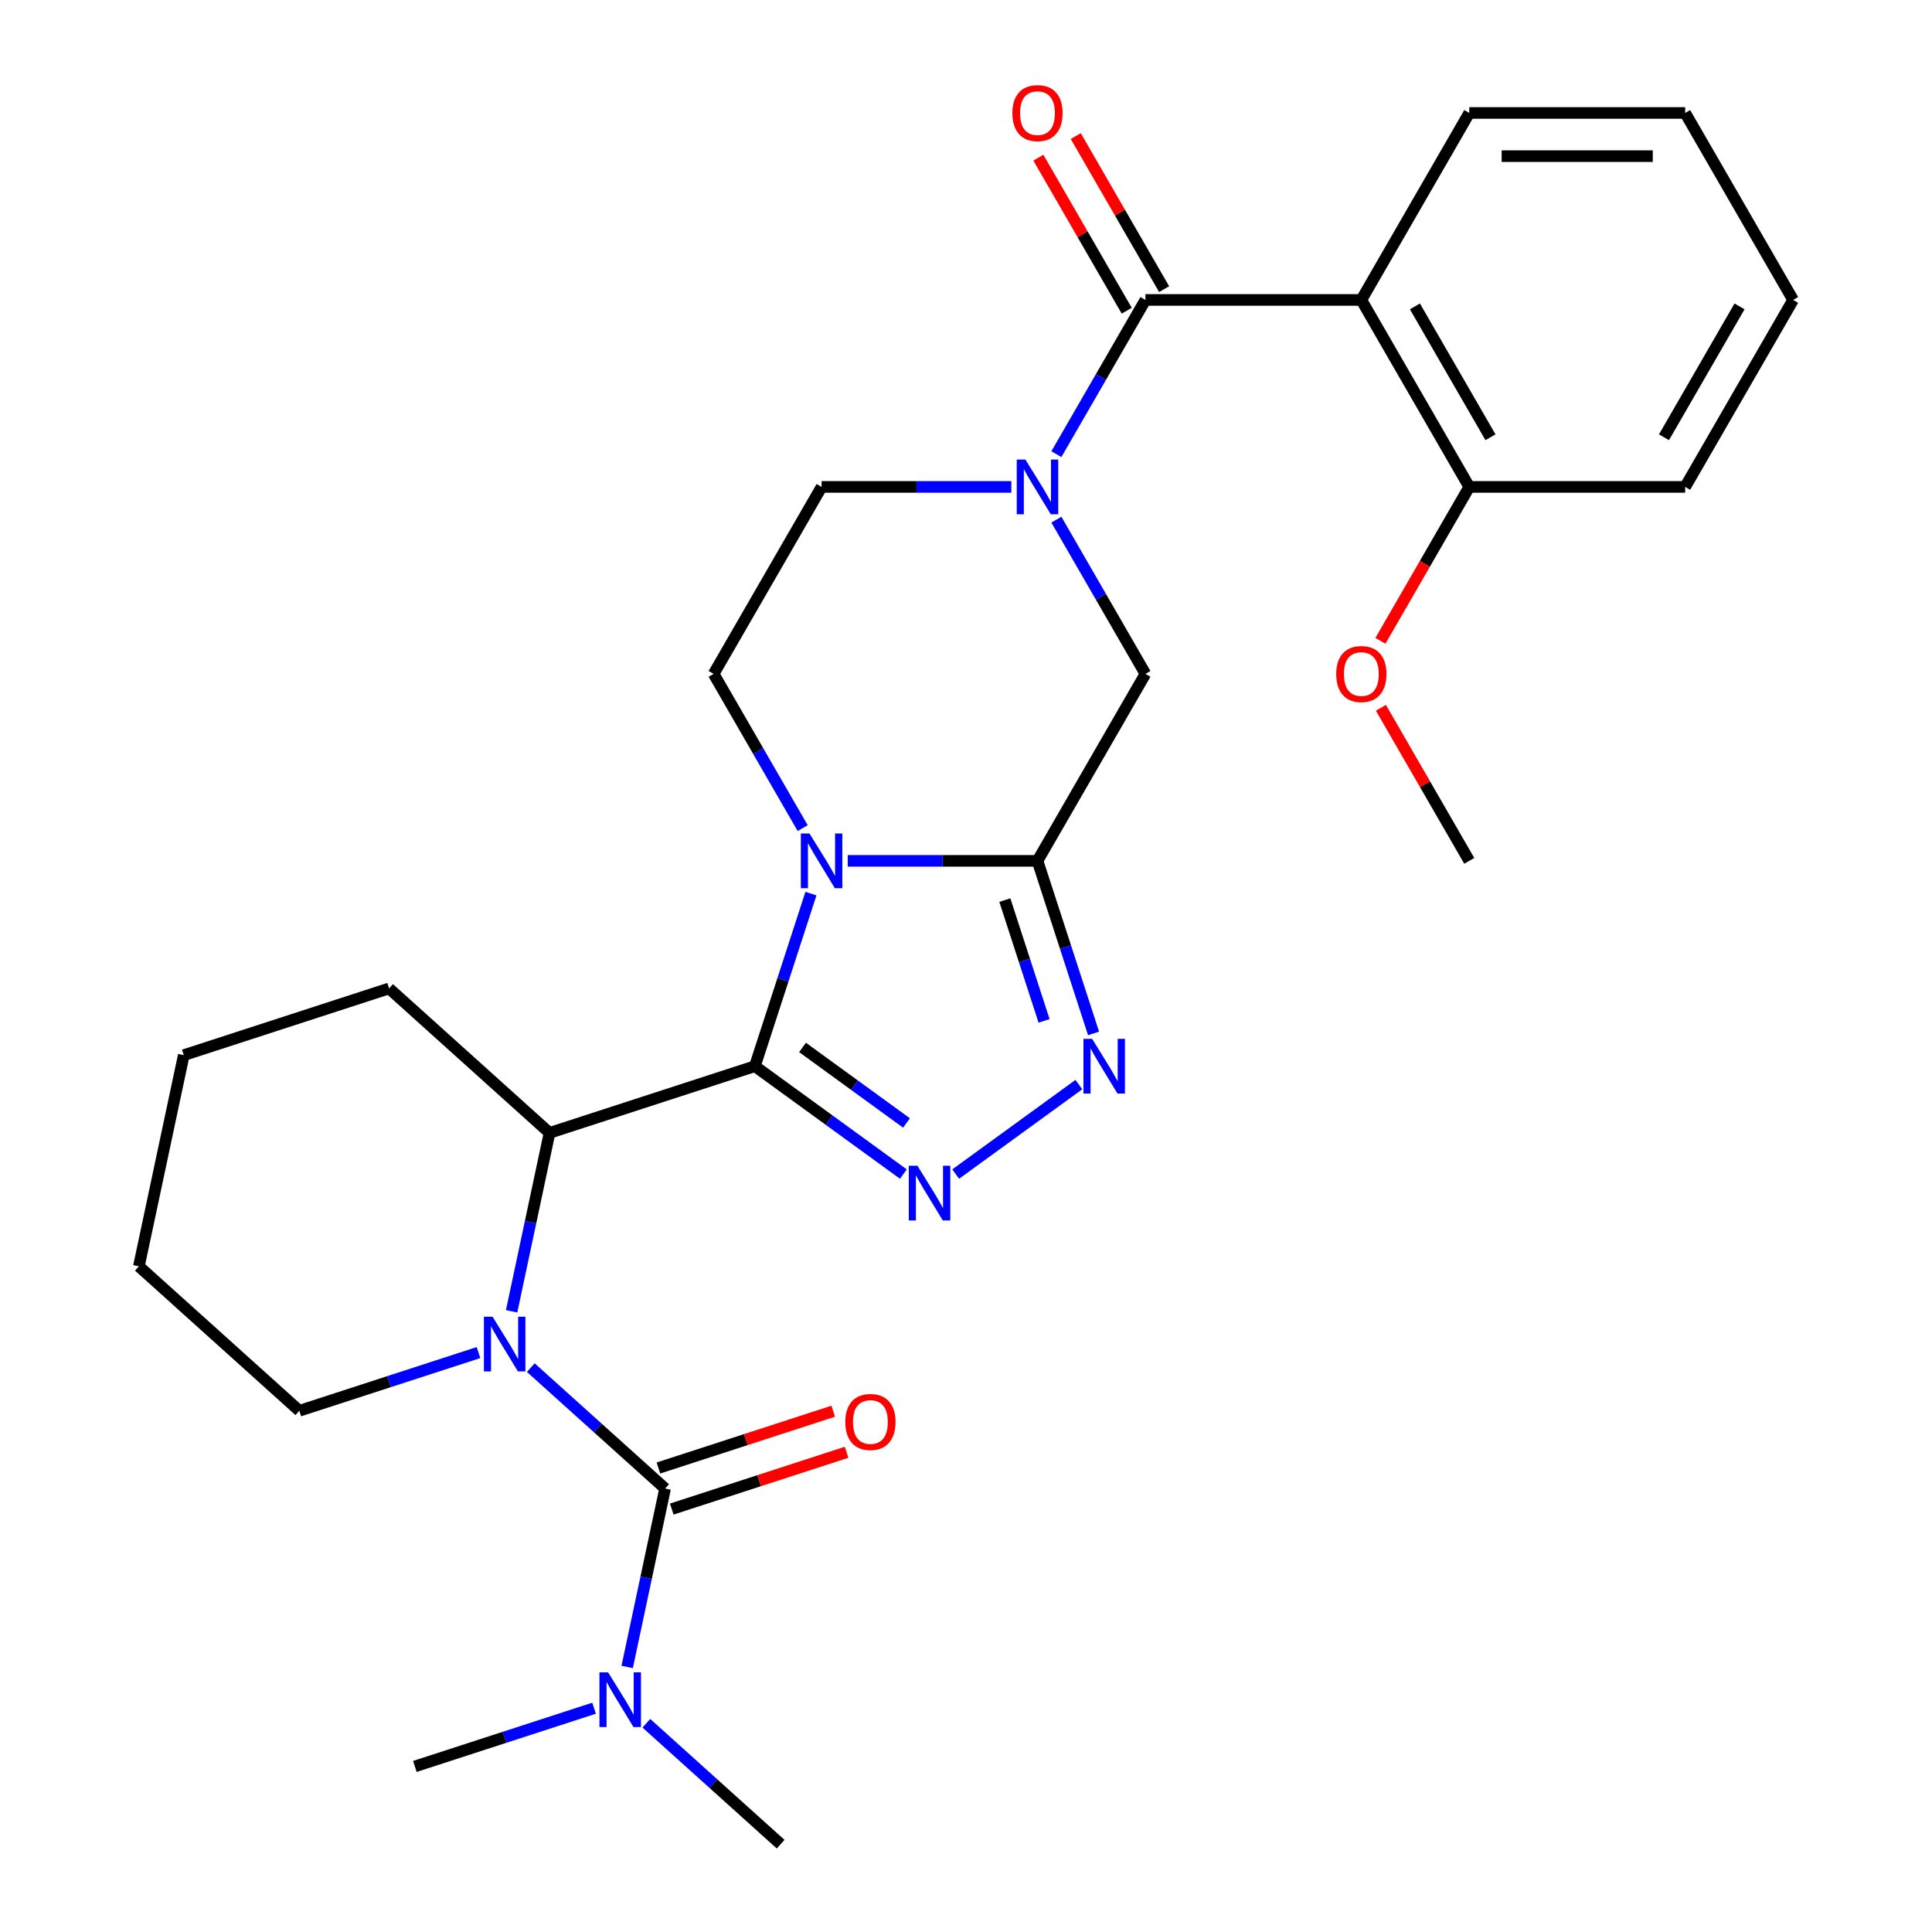 <?xml version='1.0' encoding='iso-8859-1'?>
<svg version='1.1' baseProfile='full'
              xmlns='http://www.w3.org/2000/svg'
                      xmlns:rdkit='http://www.rdkit.org/xml'
                      xmlns:xlink='http://www.w3.org/1999/xlink'
                  xml:space='preserve'
width='1000px' height='1000px' viewBox='0 0 1000 1000'>
<!-- END OF HEADER -->
<rect style='opacity:1.0;fill:#FFFFFF;stroke:none' width='1000' height='1000' x='0' y='0'> </rect>
<path class='bond-0' d='M 390.719,551.854 L 405.231,507.192' style='fill:none;fill-rule:evenodd;stroke:#000000;stroke-width:6px;stroke-linecap:butt;stroke-linejoin:miter;stroke-opacity:1' />
<path class='bond-0' d='M 405.231,507.192 L 419.743,462.529' style='fill:none;fill-rule:evenodd;stroke:#0000FF;stroke-width:6px;stroke-linecap:butt;stroke-linejoin:miter;stroke-opacity:1' />
<path class='bond-2' d='M 390.719,551.854 L 429.155,579.78' style='fill:none;fill-rule:evenodd;stroke:#000000;stroke-width:6px;stroke-linecap:butt;stroke-linejoin:miter;stroke-opacity:1' />
<path class='bond-2' d='M 429.155,579.78 L 467.591,607.705' style='fill:none;fill-rule:evenodd;stroke:#0000FF;stroke-width:6px;stroke-linecap:butt;stroke-linejoin:miter;stroke-opacity:1' />
<path class='bond-2' d='M 415.387,542.151 L 442.292,561.698' style='fill:none;fill-rule:evenodd;stroke:#000000;stroke-width:6px;stroke-linecap:butt;stroke-linejoin:miter;stroke-opacity:1' />
<path class='bond-2' d='M 442.292,561.698 L 469.197,581.246' style='fill:none;fill-rule:evenodd;stroke:#0000FF;stroke-width:6px;stroke-linecap:butt;stroke-linejoin:miter;stroke-opacity:1' />
<path class='bond-8' d='M 390.719,551.854 L 284.441,586.386' style='fill:none;fill-rule:evenodd;stroke:#000000;stroke-width:6px;stroke-linecap:butt;stroke-linejoin:miter;stroke-opacity:1' />
<path class='bond-1' d='M 438.785,445.576 L 487.892,445.576' style='fill:none;fill-rule:evenodd;stroke:#0000FF;stroke-width:6px;stroke-linecap:butt;stroke-linejoin:miter;stroke-opacity:1' />
<path class='bond-1' d='M 487.892,445.576 L 536.999,445.576' style='fill:none;fill-rule:evenodd;stroke:#000000;stroke-width:6px;stroke-linecap:butt;stroke-linejoin:miter;stroke-opacity:1' />
<path class='bond-11' d='M 415.463,428.622 L 392.42,388.711' style='fill:none;fill-rule:evenodd;stroke:#0000FF;stroke-width:6px;stroke-linecap:butt;stroke-linejoin:miter;stroke-opacity:1' />
<path class='bond-11' d='M 392.42,388.711 L 369.377,348.799' style='fill:none;fill-rule:evenodd;stroke:#000000;stroke-width:6px;stroke-linecap:butt;stroke-linejoin:miter;stroke-opacity:1' />
<path class='bond-10' d='M 536.999,445.576 L 592.873,348.799' style='fill:none;fill-rule:evenodd;stroke:#000000;stroke-width:6px;stroke-linecap:butt;stroke-linejoin:miter;stroke-opacity:1' />
<path class='bond-29' d='M 536.999,445.576 L 551.511,490.238' style='fill:none;fill-rule:evenodd;stroke:#000000;stroke-width:6px;stroke-linecap:butt;stroke-linejoin:miter;stroke-opacity:1' />
<path class='bond-29' d='M 551.511,490.238 L 566.022,534.9' style='fill:none;fill-rule:evenodd;stroke:#0000FF;stroke-width:6px;stroke-linecap:butt;stroke-linejoin:miter;stroke-opacity:1' />
<path class='bond-29' d='M 520.097,465.881 L 530.255,497.144' style='fill:none;fill-rule:evenodd;stroke:#000000;stroke-width:6px;stroke-linecap:butt;stroke-linejoin:miter;stroke-opacity:1' />
<path class='bond-29' d='M 530.255,497.144 L 540.413,528.408' style='fill:none;fill-rule:evenodd;stroke:#0000FF;stroke-width:6px;stroke-linecap:butt;stroke-linejoin:miter;stroke-opacity:1' />
<path class='bond-5' d='M 494.659,607.705 L 558.415,561.383' style='fill:none;fill-rule:evenodd;stroke:#0000FF;stroke-width:6px;stroke-linecap:butt;stroke-linejoin:miter;stroke-opacity:1' />
<path class='bond-3' d='M 264.811,678.738 L 274.626,632.562' style='fill:none;fill-rule:evenodd;stroke:#0000FF;stroke-width:6px;stroke-linecap:butt;stroke-linejoin:miter;stroke-opacity:1' />
<path class='bond-3' d='M 274.626,632.562 L 284.441,586.386' style='fill:none;fill-rule:evenodd;stroke:#000000;stroke-width:6px;stroke-linecap:butt;stroke-linejoin:miter;stroke-opacity:1' />
<path class='bond-4' d='M 274.741,707.878 L 309.496,739.172' style='fill:none;fill-rule:evenodd;stroke:#0000FF;stroke-width:6px;stroke-linecap:butt;stroke-linejoin:miter;stroke-opacity:1' />
<path class='bond-4' d='M 309.496,739.172 L 344.252,770.466' style='fill:none;fill-rule:evenodd;stroke:#000000;stroke-width:6px;stroke-linecap:butt;stroke-linejoin:miter;stroke-opacity:1' />
<path class='bond-17' d='M 247.673,700.089 L 201.301,715.157' style='fill:none;fill-rule:evenodd;stroke:#0000FF;stroke-width:6px;stroke-linecap:butt;stroke-linejoin:miter;stroke-opacity:1' />
<path class='bond-17' d='M 201.301,715.157 L 154.929,730.224' style='fill:none;fill-rule:evenodd;stroke:#000000;stroke-width:6px;stroke-linecap:butt;stroke-linejoin:miter;stroke-opacity:1' />
<path class='bond-12' d='M 344.252,770.466 L 334.437,816.642' style='fill:none;fill-rule:evenodd;stroke:#000000;stroke-width:6px;stroke-linecap:butt;stroke-linejoin:miter;stroke-opacity:1' />
<path class='bond-12' d='M 334.437,816.642 L 324.622,862.818' style='fill:none;fill-rule:evenodd;stroke:#0000FF;stroke-width:6px;stroke-linecap:butt;stroke-linejoin:miter;stroke-opacity:1' />
<path class='bond-14' d='M 347.705,781.094 L 392.947,766.393' style='fill:none;fill-rule:evenodd;stroke:#000000;stroke-width:6px;stroke-linecap:butt;stroke-linejoin:miter;stroke-opacity:1' />
<path class='bond-14' d='M 392.947,766.393 L 438.19,751.693' style='fill:none;fill-rule:evenodd;stroke:#FF0000;stroke-width:6px;stroke-linecap:butt;stroke-linejoin:miter;stroke-opacity:1' />
<path class='bond-14' d='M 340.799,759.838 L 386.041,745.138' style='fill:none;fill-rule:evenodd;stroke:#000000;stroke-width:6px;stroke-linecap:butt;stroke-linejoin:miter;stroke-opacity:1' />
<path class='bond-14' d='M 386.041,745.138 L 431.283,730.438' style='fill:none;fill-rule:evenodd;stroke:#FF0000;stroke-width:6px;stroke-linecap:butt;stroke-linejoin:miter;stroke-opacity:1' />
<path class='bond-6' d='M 592.873,155.247 L 569.83,195.158' style='fill:none;fill-rule:evenodd;stroke:#000000;stroke-width:6px;stroke-linecap:butt;stroke-linejoin:miter;stroke-opacity:1' />
<path class='bond-6' d='M 569.83,195.158 L 546.787,235.069' style='fill:none;fill-rule:evenodd;stroke:#0000FF;stroke-width:6px;stroke-linecap:butt;stroke-linejoin:miter;stroke-opacity:1' />
<path class='bond-9' d='M 592.873,155.247 L 704.621,155.247' style='fill:none;fill-rule:evenodd;stroke:#000000;stroke-width:6px;stroke-linecap:butt;stroke-linejoin:miter;stroke-opacity:1' />
<path class='bond-16' d='M 602.55,149.659 L 579.681,110.048' style='fill:none;fill-rule:evenodd;stroke:#000000;stroke-width:6px;stroke-linecap:butt;stroke-linejoin:miter;stroke-opacity:1' />
<path class='bond-16' d='M 579.681,110.048 L 556.811,70.436' style='fill:none;fill-rule:evenodd;stroke:#FF0000;stroke-width:6px;stroke-linecap:butt;stroke-linejoin:miter;stroke-opacity:1' />
<path class='bond-16' d='M 583.195,160.834 L 560.326,121.223' style='fill:none;fill-rule:evenodd;stroke:#000000;stroke-width:6px;stroke-linecap:butt;stroke-linejoin:miter;stroke-opacity:1' />
<path class='bond-16' d='M 560.326,121.223 L 537.456,81.611' style='fill:none;fill-rule:evenodd;stroke:#FF0000;stroke-width:6px;stroke-linecap:butt;stroke-linejoin:miter;stroke-opacity:1' />
<path class='bond-7' d='M 523.465,252.023 L 474.358,252.023' style='fill:none;fill-rule:evenodd;stroke:#0000FF;stroke-width:6px;stroke-linecap:butt;stroke-linejoin:miter;stroke-opacity:1' />
<path class='bond-7' d='M 474.358,252.023 L 425.251,252.023' style='fill:none;fill-rule:evenodd;stroke:#000000;stroke-width:6px;stroke-linecap:butt;stroke-linejoin:miter;stroke-opacity:1' />
<path class='bond-30' d='M 546.787,268.977 L 569.83,308.888' style='fill:none;fill-rule:evenodd;stroke:#0000FF;stroke-width:6px;stroke-linecap:butt;stroke-linejoin:miter;stroke-opacity:1' />
<path class='bond-30' d='M 569.83,308.888 L 592.873,348.799' style='fill:none;fill-rule:evenodd;stroke:#000000;stroke-width:6px;stroke-linecap:butt;stroke-linejoin:miter;stroke-opacity:1' />
<path class='bond-20' d='M 284.441,586.386 L 201.396,511.612' style='fill:none;fill-rule:evenodd;stroke:#000000;stroke-width:6px;stroke-linecap:butt;stroke-linejoin:miter;stroke-opacity:1' />
<path class='bond-15' d='M 704.621,155.247 L 760.494,252.023' style='fill:none;fill-rule:evenodd;stroke:#000000;stroke-width:6px;stroke-linecap:butt;stroke-linejoin:miter;stroke-opacity:1' />
<path class='bond-15' d='M 732.357,158.588 L 771.469,226.332' style='fill:none;fill-rule:evenodd;stroke:#000000;stroke-width:6px;stroke-linecap:butt;stroke-linejoin:miter;stroke-opacity:1' />
<path class='bond-18' d='M 704.621,155.247 L 760.494,58.47' style='fill:none;fill-rule:evenodd;stroke:#000000;stroke-width:6px;stroke-linecap:butt;stroke-linejoin:miter;stroke-opacity:1' />
<path class='bond-13' d='M 369.377,348.799 L 425.251,252.023' style='fill:none;fill-rule:evenodd;stroke:#000000;stroke-width:6px;stroke-linecap:butt;stroke-linejoin:miter;stroke-opacity:1' />
<path class='bond-21' d='M 334.552,891.957 L 369.307,923.251' style='fill:none;fill-rule:evenodd;stroke:#0000FF;stroke-width:6px;stroke-linecap:butt;stroke-linejoin:miter;stroke-opacity:1' />
<path class='bond-21' d='M 369.307,923.251 L 404.063,954.545' style='fill:none;fill-rule:evenodd;stroke:#000000;stroke-width:6px;stroke-linecap:butt;stroke-linejoin:miter;stroke-opacity:1' />
<path class='bond-22' d='M 307.485,884.169 L 261.112,899.236' style='fill:none;fill-rule:evenodd;stroke:#0000FF;stroke-width:6px;stroke-linecap:butt;stroke-linejoin:miter;stroke-opacity:1' />
<path class='bond-22' d='M 261.112,899.236 L 214.74,914.304' style='fill:none;fill-rule:evenodd;stroke:#000000;stroke-width:6px;stroke-linecap:butt;stroke-linejoin:miter;stroke-opacity:1' />
<path class='bond-19' d='M 760.494,252.023 L 737.498,291.854' style='fill:none;fill-rule:evenodd;stroke:#000000;stroke-width:6px;stroke-linecap:butt;stroke-linejoin:miter;stroke-opacity:1' />
<path class='bond-19' d='M 737.498,291.854 L 714.501,331.686' style='fill:none;fill-rule:evenodd;stroke:#FF0000;stroke-width:6px;stroke-linecap:butt;stroke-linejoin:miter;stroke-opacity:1' />
<path class='bond-23' d='M 760.494,252.023 L 872.242,252.023' style='fill:none;fill-rule:evenodd;stroke:#000000;stroke-width:6px;stroke-linecap:butt;stroke-linejoin:miter;stroke-opacity:1' />
<path class='bond-31' d='M 154.929,730.224 L 71.884,655.45' style='fill:none;fill-rule:evenodd;stroke:#000000;stroke-width:6px;stroke-linecap:butt;stroke-linejoin:miter;stroke-opacity:1' />
<path class='bond-26' d='M 760.494,58.47 L 872.242,58.47' style='fill:none;fill-rule:evenodd;stroke:#000000;stroke-width:6px;stroke-linecap:butt;stroke-linejoin:miter;stroke-opacity:1' />
<path class='bond-26' d='M 777.257,80.82 L 855.48,80.82' style='fill:none;fill-rule:evenodd;stroke:#000000;stroke-width:6px;stroke-linecap:butt;stroke-linejoin:miter;stroke-opacity:1' />
<path class='bond-24' d='M 714.755,366.353 L 737.625,405.964' style='fill:none;fill-rule:evenodd;stroke:#FF0000;stroke-width:6px;stroke-linecap:butt;stroke-linejoin:miter;stroke-opacity:1' />
<path class='bond-24' d='M 737.625,405.964 L 760.494,445.576' style='fill:none;fill-rule:evenodd;stroke:#000000;stroke-width:6px;stroke-linecap:butt;stroke-linejoin:miter;stroke-opacity:1' />
<path class='bond-27' d='M 201.396,511.612 L 95.118,546.144' style='fill:none;fill-rule:evenodd;stroke:#000000;stroke-width:6px;stroke-linecap:butt;stroke-linejoin:miter;stroke-opacity:1' />
<path class='bond-32' d='M 872.242,252.023 L 928.116,155.247' style='fill:none;fill-rule:evenodd;stroke:#000000;stroke-width:6px;stroke-linecap:butt;stroke-linejoin:miter;stroke-opacity:1' />
<path class='bond-32' d='M 861.268,226.332 L 900.38,158.588' style='fill:none;fill-rule:evenodd;stroke:#000000;stroke-width:6px;stroke-linecap:butt;stroke-linejoin:miter;stroke-opacity:1' />
<path class='bond-25' d='M 71.884,655.45 L 95.118,546.144' style='fill:none;fill-rule:evenodd;stroke:#000000;stroke-width:6px;stroke-linecap:butt;stroke-linejoin:miter;stroke-opacity:1' />
<path class='bond-28' d='M 872.242,58.47 L 928.116,155.247' style='fill:none;fill-rule:evenodd;stroke:#000000;stroke-width:6px;stroke-linecap:butt;stroke-linejoin:miter;stroke-opacity:1' />
<path  class='atom-1' d='M 418.991 431.416
L 428.271 446.416
Q 429.191 447.896, 430.671 450.576
Q 432.151 453.256, 432.231 453.416
L 432.231 431.416
L 435.991 431.416
L 435.991 459.736
L 432.111 459.736
L 422.151 443.336
Q 420.991 441.416, 419.751 439.216
Q 418.551 437.016, 418.191 436.336
L 418.191 459.736
L 414.511 459.736
L 414.511 431.416
L 418.991 431.416
' fill='#0000FF'/>
<path  class='atom-3' d='M 474.865 603.378
L 484.145 618.378
Q 485.065 619.858, 486.545 622.538
Q 488.025 625.218, 488.105 625.378
L 488.105 603.378
L 491.865 603.378
L 491.865 631.698
L 487.985 631.698
L 478.025 615.298
Q 476.865 613.378, 475.625 611.178
Q 474.425 608.978, 474.065 608.298
L 474.065 631.698
L 470.385 631.698
L 470.385 603.378
L 474.865 603.378
' fill='#0000FF'/>
<path  class='atom-4' d='M 254.947 681.532
L 264.227 696.532
Q 265.147 698.012, 266.627 700.692
Q 268.107 703.372, 268.187 703.532
L 268.187 681.532
L 271.947 681.532
L 271.947 709.852
L 268.067 709.852
L 258.107 693.452
Q 256.947 691.532, 255.707 689.332
Q 254.507 687.132, 254.147 686.452
L 254.147 709.852
L 250.467 709.852
L 250.467 681.532
L 254.947 681.532
' fill='#0000FF'/>
<path  class='atom-6' d='M 565.271 537.694
L 574.551 552.694
Q 575.471 554.174, 576.951 556.854
Q 578.431 559.534, 578.511 559.694
L 578.511 537.694
L 582.271 537.694
L 582.271 566.014
L 578.391 566.014
L 568.431 549.614
Q 567.271 547.694, 566.031 545.494
Q 564.831 543.294, 564.471 542.614
L 564.471 566.014
L 560.791 566.014
L 560.791 537.694
L 565.271 537.694
' fill='#0000FF'/>
<path  class='atom-8' d='M 530.739 237.863
L 540.019 252.863
Q 540.939 254.343, 542.419 257.023
Q 543.899 259.703, 543.979 259.863
L 543.979 237.863
L 547.739 237.863
L 547.739 266.183
L 543.859 266.183
L 533.899 249.783
Q 532.739 247.863, 531.499 245.663
Q 530.299 243.463, 529.939 242.783
L 529.939 266.183
L 526.259 266.183
L 526.259 237.863
L 530.739 237.863
' fill='#0000FF'/>
<path  class='atom-13' d='M 314.758 865.612
L 324.038 880.612
Q 324.958 882.092, 326.438 884.772
Q 327.918 887.452, 327.998 887.612
L 327.998 865.612
L 331.758 865.612
L 331.758 893.932
L 327.878 893.932
L 317.918 877.532
Q 316.758 875.612, 315.518 873.412
Q 314.318 871.212, 313.958 870.532
L 313.958 893.932
L 310.278 893.932
L 310.278 865.612
L 314.758 865.612
' fill='#0000FF'/>
<path  class='atom-15' d='M 437.53 736.014
Q 437.53 729.214, 440.89 725.414
Q 444.25 721.614, 450.53 721.614
Q 456.81 721.614, 460.17 725.414
Q 463.53 729.214, 463.53 736.014
Q 463.53 742.894, 460.13 746.814
Q 456.73 750.694, 450.53 750.694
Q 444.29 750.694, 440.89 746.814
Q 437.53 742.934, 437.53 736.014
M 450.53 747.494
Q 454.85 747.494, 457.17 744.614
Q 459.53 741.694, 459.53 736.014
Q 459.53 730.454, 457.17 727.654
Q 454.85 724.814, 450.53 724.814
Q 446.21 724.814, 443.85 727.614
Q 441.53 730.414, 441.53 736.014
Q 441.53 741.734, 443.85 744.614
Q 446.21 747.494, 450.53 747.494
' fill='#FF0000'/>
<path  class='atom-17' d='M 523.999 58.55
Q 523.999 51.75, 527.359 47.95
Q 530.719 44.15, 536.999 44.15
Q 543.279 44.15, 546.639 47.95
Q 549.999 51.75, 549.999 58.55
Q 549.999 65.43, 546.599 69.35
Q 543.199 73.23, 536.999 73.23
Q 530.759 73.23, 527.359 69.35
Q 523.999 65.47, 523.999 58.55
M 536.999 70.03
Q 541.319 70.03, 543.639 67.15
Q 545.999 64.23, 545.999 58.55
Q 545.999 52.99, 543.639 50.19
Q 541.319 47.35, 536.999 47.35
Q 532.679 47.35, 530.319 50.15
Q 527.999 52.95, 527.999 58.55
Q 527.999 64.27, 530.319 67.15
Q 532.679 70.03, 536.999 70.03
' fill='#FF0000'/>
<path  class='atom-20' d='M 691.621 348.879
Q 691.621 342.079, 694.981 338.279
Q 698.341 334.479, 704.621 334.479
Q 710.901 334.479, 714.261 338.279
Q 717.621 342.079, 717.621 348.879
Q 717.621 355.759, 714.221 359.679
Q 710.821 363.559, 704.621 363.559
Q 698.381 363.559, 694.981 359.679
Q 691.621 355.799, 691.621 348.879
M 704.621 360.359
Q 708.941 360.359, 711.261 357.479
Q 713.621 354.559, 713.621 348.879
Q 713.621 343.319, 711.261 340.519
Q 708.941 337.679, 704.621 337.679
Q 700.301 337.679, 697.941 340.479
Q 695.621 343.279, 695.621 348.879
Q 695.621 354.599, 697.941 357.479
Q 700.301 360.359, 704.621 360.359
' fill='#FF0000'/>
</svg>
